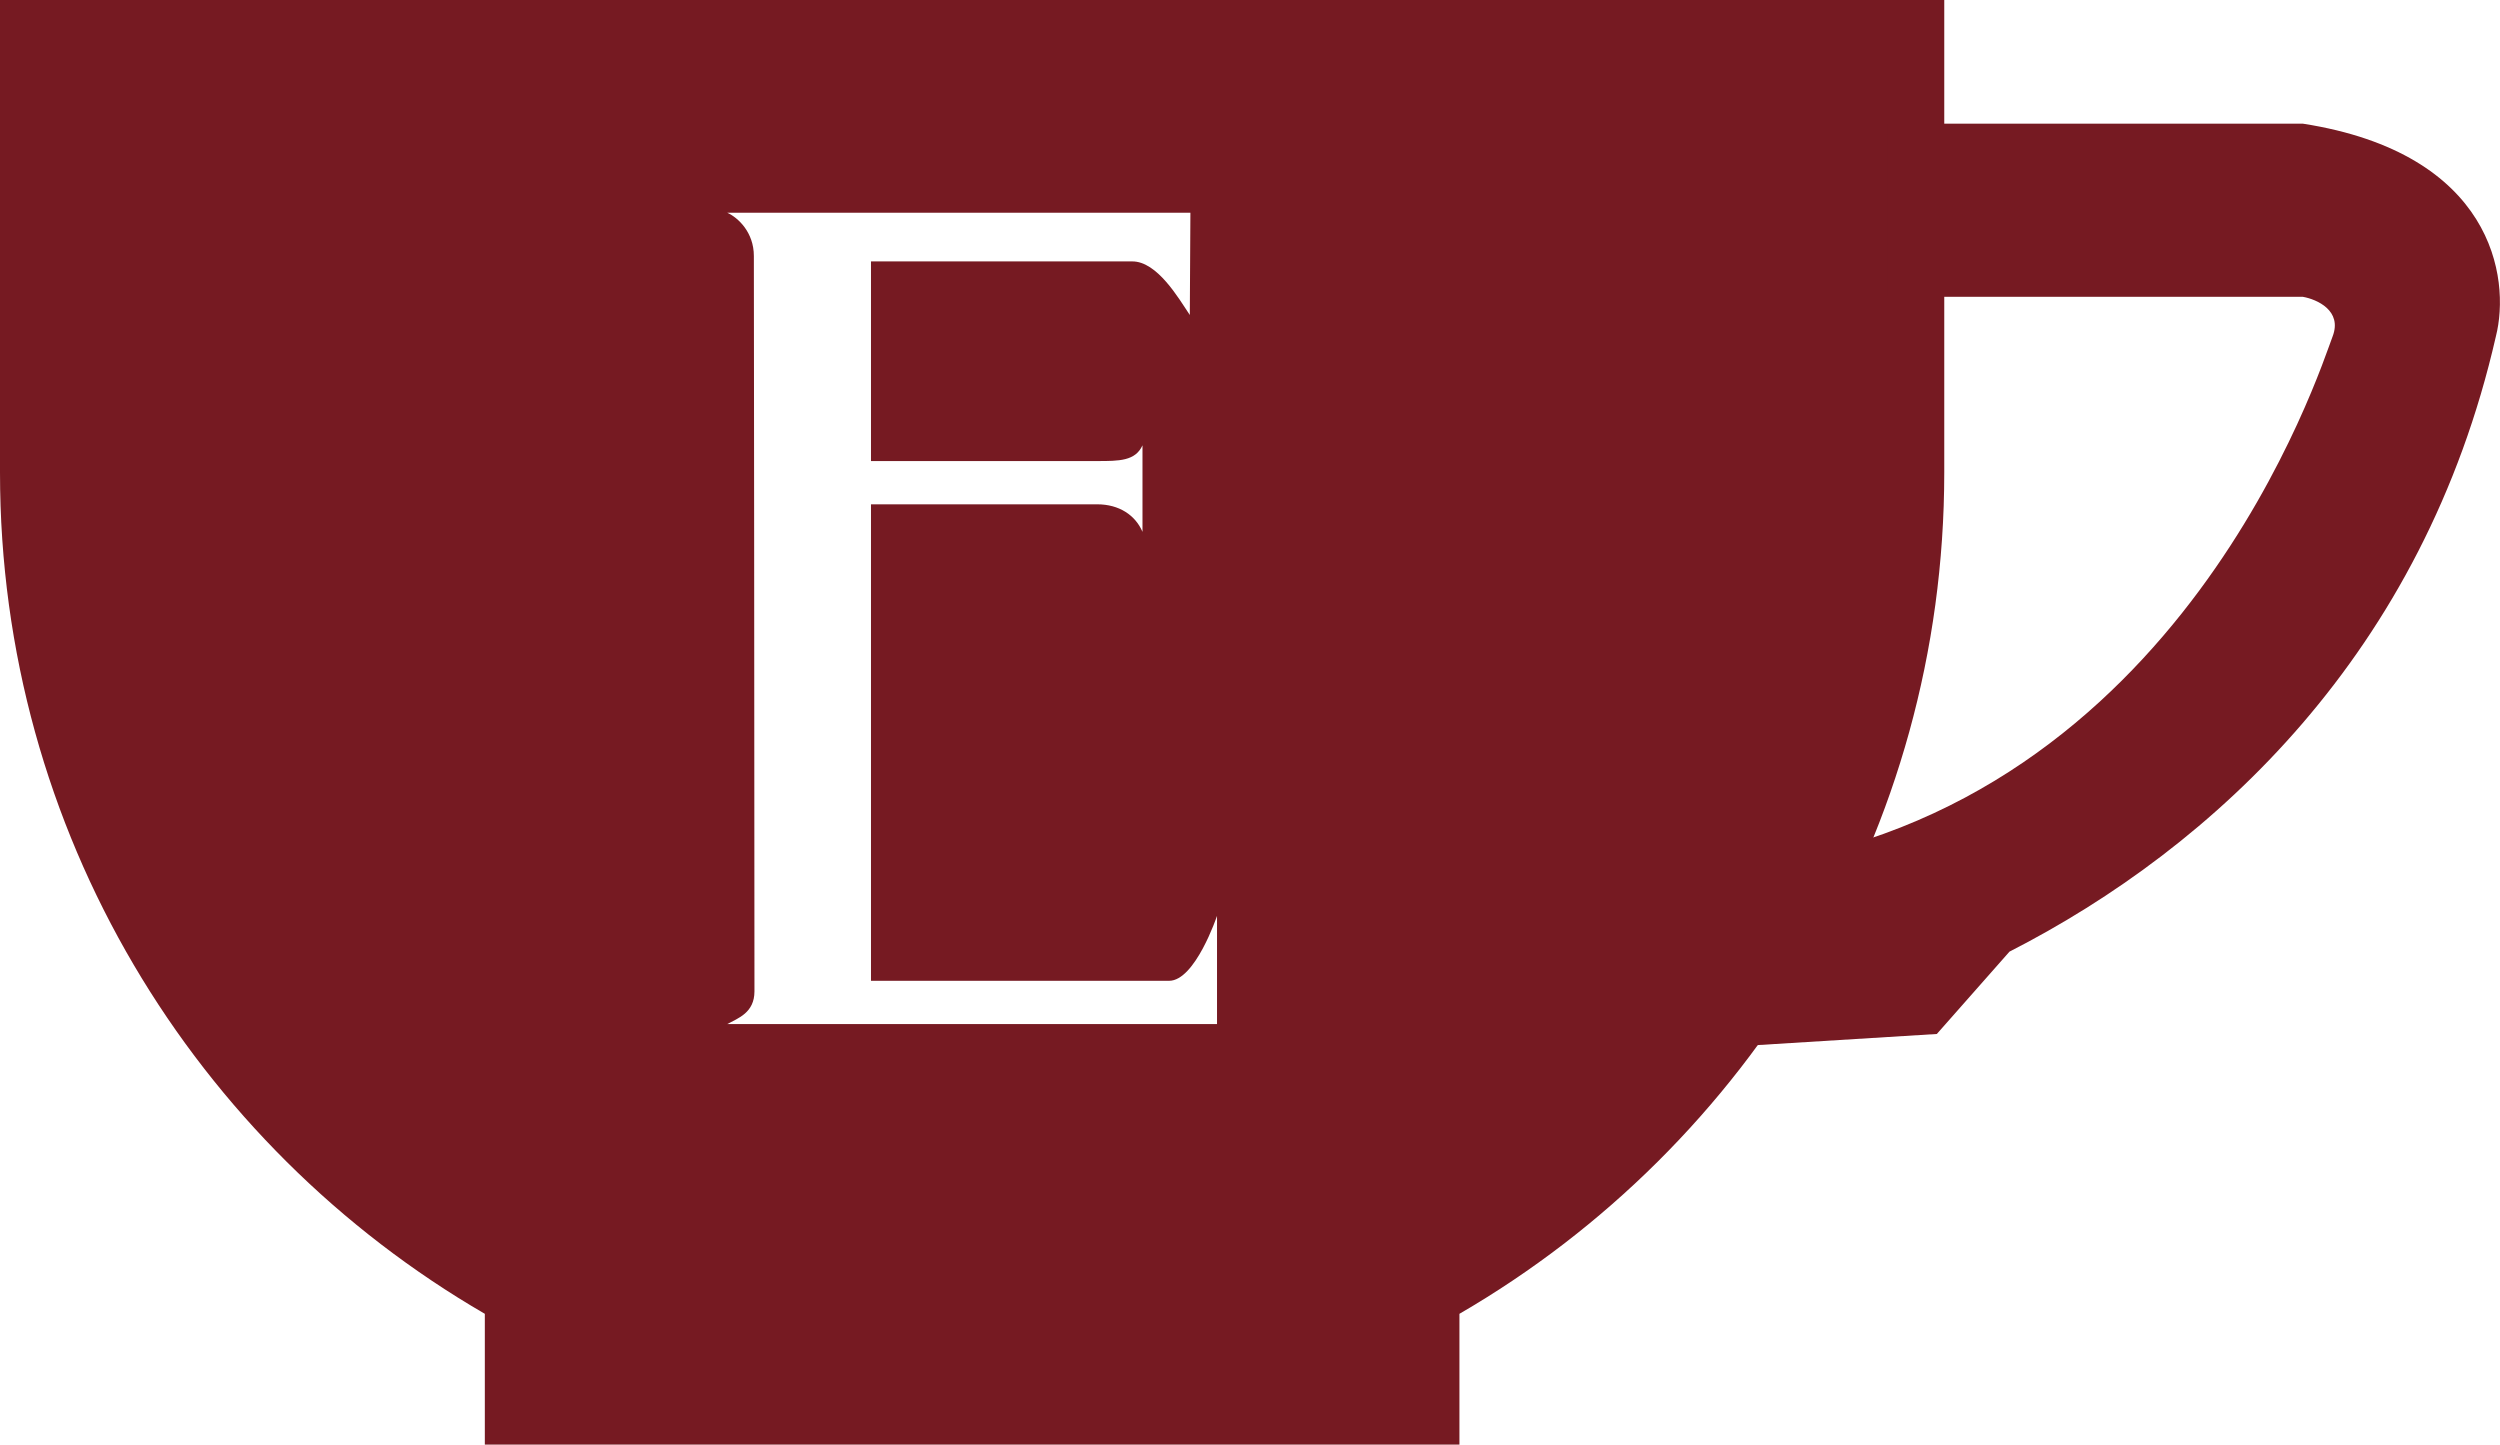 <?xml version="1.0" encoding="UTF-8"?> <svg xmlns="http://www.w3.org/2000/svg" width="758" height="438" viewBox="0 0 758 438" fill="none"><g clip-path="url(#clip0_2533_15078)"><path fill-rule="evenodd" clip-rule="evenodd" d="M589.5 143.25C589.5 252.194 530.394 347.332 442.5 398.349V438H147V398.349C59.106 347.332 0 252.194 0 143.25V0H589.5V143.25ZM220.5 64.5C223.8 65.989 228.57 70.441 228.57 77.62C228.57 81.559 228.751 228.956 228.751 300.568C228.751 307.069 223.8 308.709 220.5 310.5H369V277.7C368.977 277.77 362.386 297.38 354.473 297.38H264.081V152.909H332.7C339.3 152.909 344.25 156.189 346.402 161.26V135.02C344.25 139.789 339.3 139.789 332.7 139.789H264.081V79.26H343.174C350.85 79.109 357.45 90.589 360.75 95.509L360.93 64.5H220.5Z" fill="#761A22"></path><path d="M698.25 90H572.25V37.5H698.25C755.85 46.5 761.25 84.25 756.75 102C734.859 197.958 671.366 256.809 609.278 288.535L587.25 313.5L514.495 318.007C510.286 318.423 506.278 318.669 502.5 318.75C432.75 320.25 498 318.75 498 318.75L519 260.25L531.75 262.5C661.5 244.5 703.5 111.75 707.25 102C710.25 94.2 702.5 90.75 698.25 90Z" fill="#761A22"></path></g><defs><clipPath id="clip0_2533_15078"><rect width="758" height="438" fill="white"></rect></clipPath></defs></svg> 